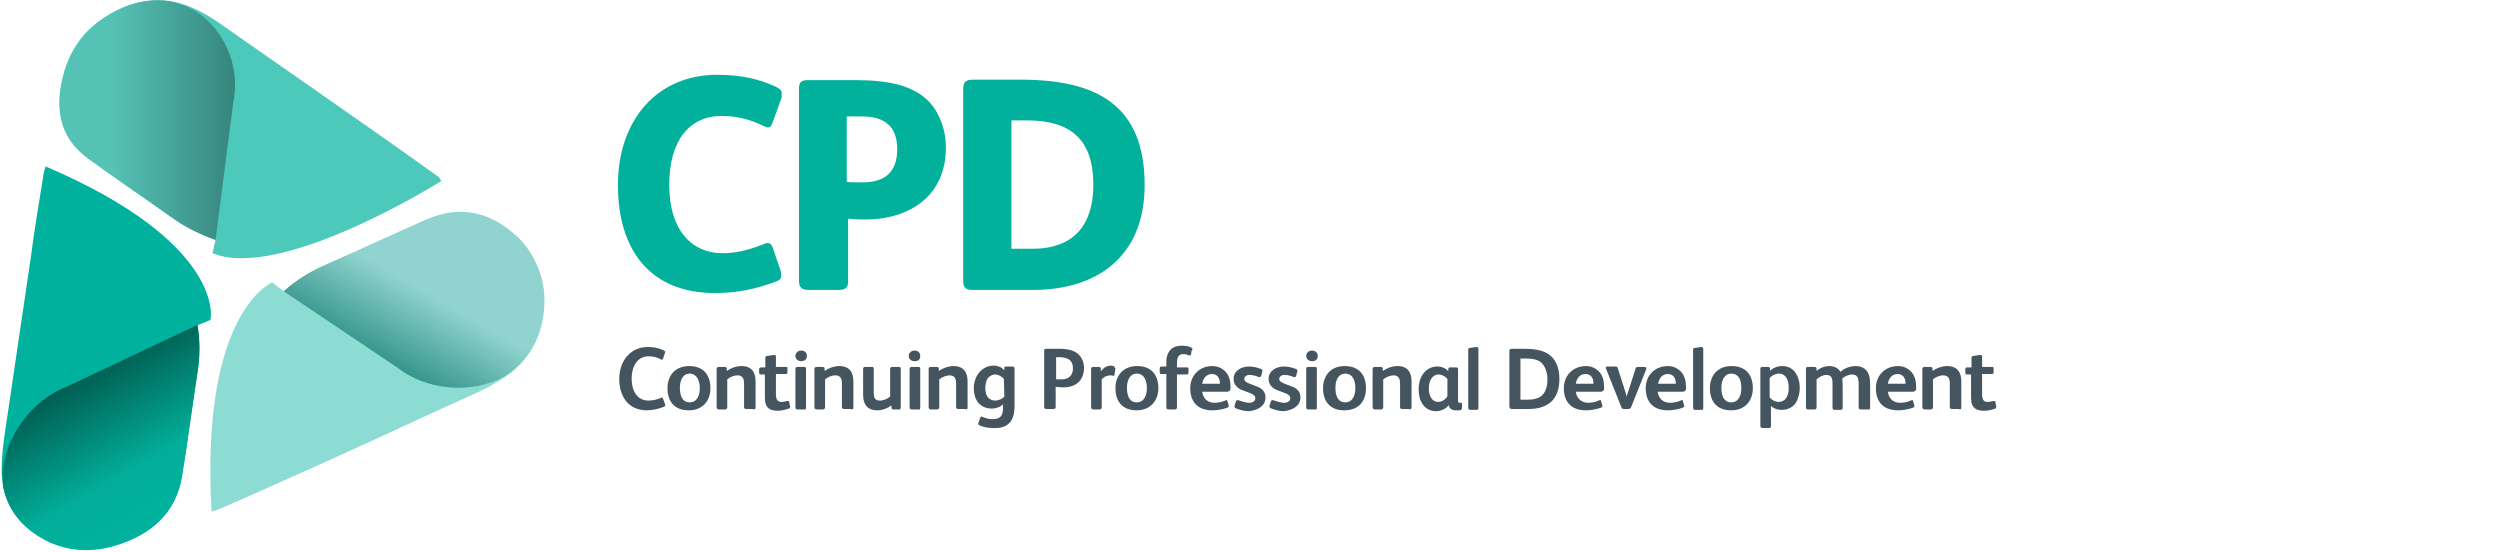 <?xml version="1.0" encoding="utf-8"?>
<!-- Generator: Adobe Illustrator 28.1.0, SVG Export Plug-In . SVG Version: 6.00 Build 0)  -->
<svg version="1.1" id="Layer_1" xmlns="http://www.w3.org/2000/svg" xmlns:xlink="http://www.w3.org/1999/xlink" x="0px" y="0px"
	 viewBox="0 0 564.8 124.7" style="enable-background:new 0 0 564.8 124.7;" xml:space="preserve">
<style type="text/css">
	.st0{fill:#DFA4CD;}
	.st1{fill:#C760A7;}
	.st2{fill:#AF1B81;}
	.st3{fill:#45555F;}
	.st4{fill:url(#SVGID_1_);}
	.st5{fill:url(#SVGID_00000048501223332293021280000004359282960967447716_);}
	.st6{fill:url(#SVGID_00000121254201871068592590000006073367264521169551_);}
	.st7{fill:#80A8C1;}
	.st8{fill:#005284;}
	.st9{fill:#407DA3;}
	.st10{fill:url(#SVGID_00000165221986932152376910000017870912266754642818_);}
	.st11{fill:url(#SVGID_00000101066889916219376240000017246745041715912845_);}
	.st12{fill:url(#SVGID_00000155105739484209949000000015400467393161429155_);}
	.st13{fill:#00B29D;}
	.st14{fill:url(#SVGID_00000042008067909680482690000014247969581154014347_);}
	.st15{fill:url(#SVGID_00000022545606083354307530000003273835579430617019_);}
	.st16{fill:url(#SVGID_00000047021991269708521190000008888780794952995488_);}
	.st17{fill:#8CDCD3;}
	.st18{fill:#4DC9BB;}
	.st19{fill:#01B19C;}
	.st20{fill:url(#SVGID_00000016789658211833813170000012260169068443774368_);}
	.st21{fill:url(#SVGID_00000096772097584713526910000000972321806055843721_);}
	.st22{fill:url(#SVGID_00000109722066590099359860000003555746089505903496_);}
</style>
<g id="Logo_Layer_00000104681361885996585420000015737109346109028521_">
	<path class="st13" d="M10.3,37.6c-0.2,0.6-0.3,1-0.4,1.4c-1,6.3-2.1,12.6-2.9,18.9C5.3,69.6,3.5,81.4,1.8,93.1
		c-0.7,4.8-1.6,9.6-1.4,14.3c0.4,7.1,4.4,12.1,10.8,15.1c4.8,2.2,9.9,2.3,15.1,0.7c7.7-2.4,13.4-7.1,14.8-15.5
		c1.3-7.8,2.3-15.7,3.5-23.4c0.6-3.7,0.6-7.3,0-10.8l2.9-1.2C47.8,72.1,50.8,54.9,10.3,37.6z"/>
	<path class="st17" d="M123,67.2c-0.2-5.3-2.4-9.9-6.3-13.4c-5.7-5.2-12.3-7.6-20.5-4.1c-7.6,3.3-15,6.8-22.5,10.1
		c-3.5,1.5-6.8,3.5-9.6,6l-2.6-2c0,0-16.3,6.5-13.7,51.8c0.6-0.2,1.1-0.3,1.5-0.5c6.1-2.6,12-5.3,18.1-8c11.2-5,22.5-10.2,33.7-15.4
		c4.6-2.1,9.3-3.9,13.4-6.8C120.5,80.7,123.2,74.3,123,67.2z"/>
	<path id="XMLID_1_" class="st18" d="M98.7,39.7c-5-3.6-10.1-7.2-15.1-10.7C74,22.3,64.5,15.6,55.1,9.1c-3.8-2.6-7.6-5.7-12-7.5
		C36.6-1.2,29.7-0.1,23.5,4c-4.7,3-7.6,7.3-9.1,12.5C12.3,24.1,13.2,31,20,35.9c6.3,4.6,12.7,8.9,19,13.4c3,2.1,6.3,3.7,9.7,4.9
		l-0.7,3c15.6,6.4,51.7-16.3,51.7-16.3C99.3,40.2,99.1,39.9,98.7,39.7z"/>
	<path class="st19" d="M247,41.7c0,11.5-6.9,14.5-13.6,14.5h-4.9v-29h3.8C241.9,27.3,247,31.5,247,41.7 M258.6,41.8
		c0-18.2-11-23.8-28-23.8h-10.8c-1.8,0-2.2,0.7-2.2,2.2v43.2c0,1.8,0.8,2.1,2.2,2.1h13.9C247.6,65.4,258.6,58.2,258.6,41.8
		 M202.7,33.7c0,5-2.6,7.5-7.8,7.5c-0.5,0-2.8,0-3.6-0.1V26.3h3.4C199.8,26.3,202.7,28.5,202.7,33.7 M213.7,33.3
		c0-3.6-1.2-7.4-3.6-10.1c-3.5-3.8-9-5.1-16.9-5.1h-10.6c-1.6,0-2.1,0.4-2.1,2.1v43.2c0,1.6,0.7,2.1,2.1,2.1h6.9
		c1.6,0,2.1-0.7,2.1-1.8V49.4c0.7,0.1,2.8,0.2,3.7,0.2C205.5,49.6,213.7,44.3,213.7,33.3 M176.6,21c0-0.5-0.3-0.9-1.3-1.4
		c-3.9-1.8-8.1-2.7-13.1-2.7c-13.7-0.1-22.6,10.2-22.6,24.9c0,14.7,7.3,24.4,21.9,24.4c5.2,0,9.2-0.9,13.8-2.6
		c1-0.3,1.2-0.8,1.2-1.5c0-0.3-0.1-0.7-0.2-1.1l-1.7-5c-0.3-0.8-0.6-1.1-1.2-1.1c-0.3,0-0.6,0.1-1,0.3c-3.3,1.3-6.1,2-9.2,2
		c-6.6,0-12-4.8-12-15.5c0-10,4.6-15.5,11.8-15.5c3.3,0,6.1,0.6,9.6,2.3c0.3,0.1,0.6,0.3,0.9,0.3c0.5,0,0.7-0.3,1-1l2.1-5.8
		C176.6,21.6,176.6,21.3,176.6,21"/>
	<path class="st3" d="M451,91.9L451,91.9l-0.2-1.1c0-0.2-0.1-0.2-0.3-0.2c-0.1,0-0.1,0-0.2,0c-0.4,0.1-0.8,0.2-1.3,0.2
		c-0.5,0-0.7-0.2-0.9-0.4c-0.2-0.3-0.3-0.7-0.3-1.3v-4.6h2.2c0.2,0,0.4-0.1,0.4-0.4v-0.9c0-0.3-0.1-0.3-0.4-0.3h-2.2v-2.3
		c0-0.3-0.1-0.4-0.4-0.4h-0.1l-1.4,0.2c-0.3,0-0.5,0.1-0.5,0.5V83h-1c-0.2,0-0.4,0.2-0.4,0.4v0.7c0,0.4,0.1,0.5,0.4,0.5h0.9v4.5
		c0,1.4,0,2.2,0.6,2.9c0.5,0.6,1.4,0.8,2.4,0.8c0.8,0,1.6-0.2,2.2-0.4C450.9,92.3,451,92.2,451,91.9 M443.1,92v-5.8
		c0-2.1-0.9-3.5-3.2-3.5c-1.1,0-2.3,0.4-3.3,1.1v-0.5c0-0.3-0.2-0.4-0.5-0.4h-1.3c-0.4,0-0.5,0.2-0.5,0.5V92c0,0.3,0.2,0.5,0.5,0.5
		h1.4c0.3,0,0.5-0.2,0.5-0.5v-6.3c0.6-0.5,1.5-0.9,2.3-0.9c1.2,0,1.5,0.8,1.5,1.8v5.3c0,0.3,0.1,0.5,0.5,0.5h1.4
		C443,92.6,443.1,92.4,443.1,92 M430.5,86.7h-4c0.2-1.2,0.9-2.2,2.2-2.2c1.2,0,1.8,0.9,1.8,2.1V86.7z M432.9,87.7v-0.3
		c0-1.3-0.3-2.6-1.2-3.5c-0.7-0.7-1.7-1.2-2.9-1.2c-2.9,0-5,2.1-5,5c0,3.2,1.8,5,5,5c1,0,2.3-0.2,3.4-0.6c0.2-0.1,0.3-0.2,0.3-0.3
		c0-0.1,0-0.1,0-0.2l-0.3-1c0-0.2-0.1-0.2-0.3-0.2c-0.1,0-0.1,0-0.2,0.1c-0.7,0.3-1.6,0.5-2.4,0.5c-1.6,0-2.6-1-2.8-2.5h5.8
		C432.8,88.3,432.9,88.2,432.9,87.7 M422.5,92v-5c0-1.3-0.1-2.1-0.5-2.8c-0.4-0.8-1.3-1.5-2.7-1.5c-1.2,0-2.5,0.4-3.5,1.3
		c-0.4-0.7-1.3-1.3-2.5-1.3c-1,0-2.1,0.4-2.9,1.1v-0.5c0-0.3-0.2-0.4-0.5-0.4h-1.4c-0.3,0-0.5,0.1-0.5,0.4V92c0,0.4,0.2,0.5,0.5,0.5
		h1.4c0.3,0,0.5-0.1,0.5-0.5v-6.3c0.6-0.5,1.4-1,2.2-1c1.2,0,1.4,0.8,1.4,2v5.4c0,0.4,0.2,0.5,0.5,0.5h1.3c0.3,0,0.5-0.1,0.5-0.5
		v-3.4c0-0.3,0-2.9-0.1-3.2c0.6-0.5,1.5-0.9,2.2-0.9c1.2,0,1.5,0.8,1.5,2V92c0,0.4,0.2,0.5,0.5,0.5h1.4
		C422.4,92.6,422.5,92.5,422.5,92 M404.1,87.7c0,1-0.2,1.8-0.7,2.4c-0.3,0.4-0.9,0.7-1.6,0.7s-1.5-0.4-2-1v-4.4c0.4-0.5,1.3-1,2.1-1
		c0.7,0,1.2,0.3,1.6,0.8C404,86,404.1,86.8,404.1,87.7 M406.6,87.6c0-1.4-0.4-2.7-1.2-3.7c-0.6-0.7-1.5-1.2-2.8-1.2
		c-1.1,0-2.2,0.5-2.7,1.1v-0.5c0-0.3-0.2-0.4-0.5-0.4h-1.2c-0.3,0-0.5,0.1-0.5,0.4v12.9c0,0.3,0.2,0.5,0.5,0.5h1.4
		c0.3,0,0.5-0.1,0.5-0.5v-4.5c0.6,0.6,1.5,0.9,2.4,0.9c1.3,0,2.3-0.5,3-1.3C406.1,90.5,406.6,89.1,406.6,87.6 M393.4,87.7
		c0,1.6-0.6,3.2-2.3,3.2s-2.2-1.6-2.2-3.3c0-1.6,0.6-3.2,2.3-3.2C393,84.5,393.4,86.1,393.4,87.7 M396,87.7c0-2.9-1.5-5-4.8-5
		c-3.2,0-4.9,2.2-4.9,5c0,2.9,1.5,5,4.8,5C394.2,92.7,396,90.6,396,87.7 M384.8,92V78.8c0-0.3-0.2-0.4-0.4-0.4h-0.1l-1.4,0.2
		c-0.3,0-0.4,0.1-0.4,0.5v13c0,0.3,0.2,0.5,0.4,0.5h1.5C384.8,92.6,384.8,92.4,384.8,92 M378.6,86.7h-4c0.2-1.2,0.9-2.2,2.2-2.2
		c1.2,0,1.8,0.9,1.8,2.1V86.7z M380.9,87.7v-0.3c0-1.3-0.3-2.6-1.2-3.5c-0.7-0.7-1.7-1.2-2.9-1.2c-2.9,0-5,2.1-5,5c0,3.2,1.8,5,5,5
		c1,0,2.3-0.2,3.4-0.6c0.2-0.1,0.3-0.2,0.3-0.3c0-0.1,0-0.1,0-0.2l-0.3-1c0-0.2-0.1-0.2-0.3-0.2c-0.1,0-0.1,0-0.2,0.1
		c-0.7,0.3-1.6,0.5-2.4,0.5c-1.6,0-2.6-1-2.8-2.5h5.8C380.8,88.3,380.9,88.2,380.9,87.7 M371.9,83.2c0-0.2-0.1-0.3-0.4-0.3h-1.4
		c-0.4,0-0.5,0.1-0.6,0.4L368,88c-0.2,0.5-0.4,1.2-0.5,1.6l0,0c-0.1-0.4-0.3-1.1-0.5-1.7l-1.5-4.7c-0.1-0.3-0.2-0.4-0.6-0.4h-1.7
		c-0.3,0-0.4,0.1-0.4,0.2s0,0.1,0,0.2l3.5,8.8c0.1,0.3,0.3,0.4,0.6,0.4h1c0.3,0,0.4-0.1,0.6-0.4l3.5-8.8
		C371.8,83.3,371.9,83.2,371.9,83.2 M360,86.7h-4c0.2-1.2,0.9-2.2,2.2-2.2c1.2,0,1.8,0.9,1.8,2.1V86.7z M362.4,87.7v-0.3
		c0-1.3-0.3-2.6-1.2-3.5c-0.7-0.7-1.7-1.2-2.9-1.2c-2.9,0-5,2.1-5,5c0,3.2,1.8,5,5,5c1,0,2.3-0.2,3.4-0.6c0.2-0.1,0.3-0.2,0.3-0.3
		c0-0.1,0-0.1,0-0.2l-0.3-1c0-0.2-0.1-0.2-0.3-0.2c-0.1,0-0.1,0-0.2,0.1c-0.7,0.3-1.6,0.5-2.4,0.5c-1.5,0-2.6-1-2.8-2.5h5.8
		C362.2,88.3,362.4,88.2,362.4,87.7 M349.6,85.7c0,1.6-0.4,2.8-1.2,3.6c-0.8,0.8-2.1,1-3.4,1h-1.5V81h1.4c1.3,0,2.3,0.2,3.2,0.8
		C349,82.6,349.6,84,349.6,85.7 M352.3,85.7c0-2.9-1-4.9-2.8-5.9c-1.3-0.7-2.8-1-5.1-1h-2.8c-0.5,0-0.6,0.2-0.6,0.6v12.4
		c0,0.4,0.2,0.6,0.6,0.6h3.7c2,0,3.6-0.4,5-1.5C351.5,89.9,352.3,88.1,352.3,85.7 M334,92V78.8c0-0.3-0.2-0.4-0.4-0.4h-0.1l-1.4,0.2
		c-0.3,0-0.4,0.1-0.4,0.5v13c0,0.3,0.2,0.5,0.4,0.5h1.5C333.9,92.6,334,92.4,334,92 M327,89.5c-0.3,0.6-1.1,1.3-2.1,1.3
		c-1.4,0-2.1-1.4-2.1-3c0-2.1,1-3.2,2.2-3.2c0.7,0,1.5,0.4,2,1L327,89.5L327,89.5z M330.3,92.2v-0.9c0-0.3-0.1-0.3-0.4-0.3h-0.2
		c-0.1,0-0.2,0-0.2-0.1c-0.1-0.1-0.1-0.3-0.1-0.6v-6.9c0-0.3-0.2-0.4-0.4-0.4h-1.4c-0.2,0-0.4,0.1-0.4,0.4v0.5
		c-0.5-0.7-1.5-1.1-2.5-1.1c-2.2,0-4.2,1.8-4.2,5.2c0,2.5,1.2,4.9,4,4.9c1.1,0,2.4-0.7,2.8-1.4l0,0c0.1,0.7,0.6,1.2,1.6,1.2h0.9
		C330.1,92.6,330.3,92.5,330.3,92.2 M318.9,92v-5.8c0-2.1-0.9-3.5-3.2-3.5c-1.1,0-2.3,0.4-3.3,1.1v-0.5c0-0.3-0.2-0.4-0.5-0.4h-1.3
		c-0.4,0-0.5,0.2-0.5,0.5V92c0,0.3,0.2,0.5,0.5,0.5h1.4c0.3,0,0.5-0.2,0.5-0.5v-6.3c0.6-0.5,1.6-0.9,2.3-0.9c1.2,0,1.5,0.8,1.5,1.8
		v5.3c0,0.3,0.1,0.5,0.5,0.5h1.4C318.6,92.6,318.9,92.4,318.9,92 M306.2,87.7c0,1.6-0.6,3.2-2.3,3.2c-1.7,0-2.2-1.6-2.2-3.3
		c0-1.6,0.6-3.2,2.3-3.2C305.7,84.5,306.2,86.1,306.2,87.7 M308.6,87.7c0-2.9-1.5-5-4.8-5c-3.2,0-4.9,2.2-4.9,5c0,2.9,1.5,5,4.8,5
		C307,92.7,308.6,90.6,308.6,87.7 M297.5,92v-8.7c0-0.4-0.2-0.4-0.5-0.4h-1.4c-0.3,0-0.5,0.1-0.5,0.4V92c0,0.4,0.2,0.5,0.5,0.5h1.4
		C297.4,92.6,297.5,92.5,297.5,92 M297.7,80.4c0-0.8-0.6-1.2-1.3-1.2s-1.3,0.5-1.3,1.2c0,0.8,0.7,1.2,1.3,1.2
		C297.1,81.6,297.7,81.3,297.7,80.4 M293.8,89.8c0-1.3-0.8-2.1-2-2.5l-1.8-0.7c-0.7-0.3-1-0.6-1-1s0.4-0.9,1.2-0.9
		c0.6,0,1.5,0.2,2.1,0.5c0.1,0,0.1,0,0.2,0s0.2-0.1,0.3-0.2l0.3-1.1c0-0.1,0-0.1,0-0.2s-0.1-0.2-0.2-0.3c-1-0.4-2-0.6-2.8-0.6
		c-1.7,0-3.5,0.9-3.5,2.8c0,1.3,0.9,2.2,2.1,2.6l1.6,0.6c0.8,0.3,1.2,0.6,1.2,1.2s-0.6,1-1.4,1c-0.7,0-1.6-0.3-2.5-0.6
		c-0.1,0-0.2,0-0.2,0c-0.1,0-0.2,0.1-0.3,0.3l-0.3,1c0,0.1,0,0.1,0,0.2s0.1,0.2,0.2,0.3c0.9,0.4,2.1,0.7,3,0.7
		C292,92.7,293.8,91.7,293.8,89.8 M285.9,89.8c0-1.3-0.8-2.1-2-2.5l-1.8-0.7c-0.7-0.3-1-0.6-1-1s0.4-0.9,1.2-0.9
		c0.6,0,1.5,0.2,2.1,0.5c0.1,0,0.1,0,0.2,0c0.1,0,0.2-0.1,0.3-0.2l0.3-1.1c0-0.1,0-0.1,0-0.2s-0.1-0.2-0.2-0.3c-1-0.4-2-0.6-2.8-0.6
		c-1.7,0-3.5,0.9-3.5,2.8c0,1.3,0.9,2.2,2.1,2.6l1.6,0.6c0.8,0.3,1.2,0.6,1.2,1.2s-0.6,1-1.4,1c-0.7,0-1.6-0.3-2.5-0.6
		c-0.1,0-0.2,0-0.2,0c-0.1,0-0.2,0.1-0.3,0.3l-0.3,1c0,0.1,0,0.1,0,0.2s0.1,0.2,0.2,0.3c0.9,0.4,2.1,0.7,3,0.7
		C284.2,92.7,285.9,91.7,285.9,89.8 M275.6,86.7h-4c0.2-1.2,0.9-2.2,2.2-2.2c1.2,0,1.8,0.9,1.8,2.1V86.7z M278,87.7v-0.3
		c0-1.3-0.3-2.6-1.2-3.5c-0.7-0.7-1.7-1.2-2.9-1.2c-2.9,0-5,2.1-5,5c0,3.2,1.8,5,5,5c1,0,2.3-0.2,3.4-0.6c0.2-0.1,0.3-0.2,0.3-0.3
		c0-0.1,0-0.1,0-0.2l-0.3-1c0-0.2-0.1-0.2-0.3-0.2c-0.1,0-0.1,0-0.2,0.1c-0.7,0.3-1.6,0.5-2.4,0.5c-1.6,0-2.6-1-2.8-2.5h5.8
		C277.8,88.3,278,88.2,278,87.7 M269.4,78.9c0-0.2-0.1-0.3-0.3-0.4c-0.6-0.3-1.4-0.4-2.1-0.4c-2.1,0-3,1-3.4,2.6
		c-0.1,0.4-0.1,0.9-0.1,1.6v0.5h-1.1c-0.3,0-0.4,0.2-0.4,0.4V84c0,0.4,0.1,0.5,0.4,0.5h1.1v7.5c0,0.3,0.1,0.5,0.5,0.5h1.4
		c0.4,0,0.5-0.2,0.5-0.5v-7.4h2.2c0.2,0,0.4-0.1,0.4-0.4v-0.9c0-0.3-0.2-0.3-0.4-0.3h-2.2V82c0-1.1,0.3-2,1.4-2
		c0.5,0,0.9,0.1,1.3,0.3c0.1,0,0.1,0,0.2,0c0.2,0,0.2-0.1,0.3-0.3l0.1-0.8C269.4,79.1,269.4,79,269.4,78.9 M259.1,87.7
		c0,1.6-0.6,3.2-2.3,3.2c-1.7,0-2.2-1.6-2.2-3.3c0-1.6,0.6-3.2,2.3-3.2C258.6,84.5,259.1,86.1,259.1,87.7 M261.7,87.7
		c0-2.9-1.5-5-4.8-5c-3.2,0-4.9,2.2-4.9,5c0,2.9,1.5,5,4.8,5C259.8,92.7,261.7,90.6,261.7,87.7 M251.8,83c0-0.2-0.1-0.2-0.2-0.3
		c-0.2,0-0.4-0.1-0.5-0.1c-1.1,0-1.8,0.5-2.4,1.3v-0.6c0-0.3-0.2-0.4-0.5-0.4H247c-0.3,0-0.5,0.1-0.5,0.5v2.4v6.2
		c0,0.3,0.2,0.5,0.5,0.5h1.4c0.3,0,0.5-0.2,0.5-0.5v-6.3c0.5-0.6,1.2-0.9,2-0.9c0.2,0,0.4,0,0.5,0.1h0.1c0.2,0,0.3-0.1,0.3-0.3
		l0.2-1.4C251.8,83.1,251.8,83,251.8,83 M242.4,83.2c0,1.7-1,2.5-2.6,2.5c-0.1,0-1,0-1.2,0v-5h1C241.3,80.8,242.4,81.4,242.4,83.2
		 M244.9,83.1c0-1.1-0.4-2.1-1-2.8c-1-1.1-2.5-1.5-4.7-1.5h-2.8c-0.4,0-0.5,0.1-0.5,0.5v12.6c0,0.4,0.2,0.5,0.5,0.5h1.6
		c0.4,0,0.5-0.2,0.5-0.5v-4.5c0.1,0,1,0.1,1.2,0.1C242.6,87.7,244.9,86.3,244.9,83.1 M226.9,89.6c-0.4,0.5-1.3,0.9-2.1,0.9
		c-0.5,0-1-0.2-1.4-0.5c-0.6-0.6-0.8-1.5-0.8-2.3c0-0.9,0.2-2,0.8-2.5c0.4-0.3,0.8-0.6,1.4-0.6c0.7,0,1.5,0.4,2,1L226.9,89.6
		L226.9,89.6z M229.2,91.8v-8.5c0-0.3-0.1-0.5-0.5-0.5h-1.4c-0.3,0-0.4,0.1-0.4,0.4v0.5c-0.2-0.3-0.6-0.6-1-0.8
		c-0.5-0.2-0.9-0.3-1.4-0.3c-2.8,0-4.5,2.5-4.5,5.1c0,1.4,0.4,2.7,1.2,3.5c0.7,0.7,1.7,1.1,2.9,1.1c0.9,0,2.1-0.4,2.5-1v0.8
		c0,1.6-0.4,2.6-2.4,2.6c-0.7,0-1.5-0.2-2.2-0.5c-0.1,0-0.2-0.1-0.3-0.1c-0.1,0-0.2,0.1-0.3,0.4l-0.3,0.9c0,0.1-0.1,0.2-0.1,0.3
		c0,0.2,0.1,0.3,0.3,0.4c0.9,0.4,2,0.6,2.9,0.6C227.8,96.9,229.2,95.1,229.2,91.8 M218.6,92v-5.8c0-2.1-0.9-3.5-3.2-3.5
		c-1.1,0-2.3,0.4-3.3,1.1v-0.5c0-0.3-0.2-0.4-0.5-0.4h-1.3c-0.4,0-0.5,0.2-0.5,0.5V92c0,0.3,0.2,0.5,0.5,0.5h1.4
		c0.3,0,0.5-0.2,0.5-0.5v-6.3c0.6-0.5,1.6-0.9,2.3-0.9c1.2,0,1.5,0.8,1.5,1.8v5.3c0,0.3,0.1,0.5,0.5,0.5h1.4
		C218.5,92.6,218.6,92.4,218.6,92 M207.9,92v-8.7c0-0.4-0.2-0.4-0.5-0.4H206c-0.3,0-0.5,0.1-0.5,0.4V92c0,0.4,0.2,0.5,0.5,0.5h1.4
		C207.8,92.6,207.9,92.5,207.9,92 M207.9,80.4c0-0.8-0.6-1.2-1.3-1.2c-0.7,0-1.3,0.5-1.3,1.2c0,0.8,0.7,1.2,1.3,1.2
		C207.4,81.6,207.9,81.3,207.9,80.4 M203.5,91.9v-8.6c0-0.4-0.2-0.4-0.5-0.4h-1.4c-0.3,0-0.5,0.1-0.5,0.4v6.3
		c-0.6,0.5-1.5,0.9-2.3,0.9c-1.2,0-1.4-0.7-1.4-1.8v-5.4c0-0.4-0.2-0.4-0.5-0.4h-1.4c-0.3,0-0.5,0.1-0.5,0.4v5.9
		c0,2.1,0.9,3.5,3.2,3.5c1.1,0,2.2-0.4,3.2-1.1v0.5c0,0.3,0.2,0.4,0.5,0.4h1.2C203.2,92.6,203.5,92.5,203.5,91.9 M192.8,92v-5.8
		c0-2.1-0.9-3.5-3.2-3.5c-1.1,0-2.3,0.4-3.3,1.1v-0.5c0-0.3-0.2-0.4-0.5-0.4h-1.3c-0.4,0-0.5,0.2-0.5,0.5V92c0,0.3,0.2,0.5,0.5,0.5
		h1.4c0.3,0,0.5-0.2,0.5-0.5v-6.3c0.6-0.5,1.5-0.9,2.3-0.9c1.2,0,1.5,0.8,1.5,1.8v5.3c0,0.3,0.1,0.5,0.5,0.5h1.4
		C192.7,92.6,192.8,92.4,192.8,92 M182.1,92v-8.7c0-0.4-0.2-0.4-0.5-0.4h-1.4c-0.3,0-0.5,0.1-0.5,0.4V92c0,0.4,0.2,0.5,0.5,0.5h1.4
		C182,92.6,182.1,92.5,182.1,92 M182.3,80.4c0-0.8-0.6-1.2-1.3-1.2c-0.7,0-1.3,0.5-1.3,1.2c0,0.8,0.7,1.2,1.3,1.2
		C181.6,81.6,182.3,81.3,182.3,80.4 M178.5,91.9L178.5,91.9l-0.2-1.1c0-0.2-0.1-0.2-0.3-0.2c-0.1,0-0.1,0-0.2,0
		c-0.4,0.1-0.8,0.2-1.3,0.2c-0.5,0-0.7-0.2-0.9-0.4c-0.2-0.3-0.3-0.7-0.3-1.3v-4.6h2.2c0.2,0,0.4-0.1,0.4-0.4v-0.9
		c0-0.3-0.1-0.3-0.4-0.3h-2.2v-2.3c0-0.3-0.1-0.4-0.4-0.4h-0.1l-1.4,0.2c-0.3,0-0.5,0.1-0.5,0.5V83h-1c-0.2,0-0.4,0.2-0.4,0.4v0.7
		c0,0.4,0.1,0.5,0.4,0.5h0.9v4.5c0,1.4,0,2.2,0.6,2.9c0.5,0.6,1.4,0.8,2.3,0.8c0.8,0,1.6-0.2,2.2-0.4
		C178.4,92.3,178.5,92.2,178.5,91.9 M170.7,92v-5.8c0-2.1-0.9-3.5-3.2-3.5c-1.1,0-2.3,0.4-3.3,1.1v-0.5c0-0.3-0.2-0.4-0.5-0.4h-1.3
		c-0.4,0-0.5,0.2-0.5,0.5V92c0,0.3,0.2,0.5,0.5,0.5h1.4c0.3,0,0.5-0.2,0.5-0.5v-6.3c0.6-0.5,1.5-0.9,2.3-0.9c1.2,0,1.5,0.8,1.5,1.8
		v5.3c0,0.3,0.1,0.5,0.5,0.5h1.4C170.6,92.6,170.7,92.4,170.7,92 M158.1,87.7c0,1.6-0.6,3.2-2.3,3.2c-1.7,0-2.2-1.6-2.2-3.3
		c0-1.6,0.6-3.2,2.3-3.2C157.5,84.5,158.1,86.1,158.1,87.7 M160.5,87.7c0-2.9-1.5-5-4.8-5c-3.2,0-4.9,2.2-4.9,5c0,2.9,1.5,5,4.8,5
		C158.7,92.7,160.5,90.6,160.5,87.7 M150.3,91.5c0-0.1,0-0.2-0.1-0.3l-0.4-1.1c-0.1-0.2-0.2-0.3-0.3-0.3c-0.1,0-0.1,0-0.2,0.1
		c-0.9,0.4-2,0.6-2.8,0.6c-2.4,0-3.8-2-3.8-5c0-2.4,1.1-5,3.8-5c1,0,2,0.2,2.8,0.7c0.1,0,0.2,0.1,0.2,0.1c0.1,0,0.2-0.1,0.3-0.3
		l0.4-1.2c0-0.1,0.1-0.2,0.1-0.3s-0.1-0.2-0.3-0.3c-1.1-0.6-2.3-0.8-3.7-0.8c-3.9,0-6.4,3.2-6.4,7.2c0,4,2.1,7.1,6.2,7.1
		c1.4,0,2.6-0.3,3.9-0.8C150.2,91.8,150.3,91.7,150.3,91.5"/>
	
		<linearGradient id="SVGID_1_" gradientUnits="userSpaceOnUse" x1="106.668" y1="970.207" x2="86.693" y2="1004.806" gradientTransform="matrix(1 0 0 1 0 -923.386)">
		<stop  offset="0.547" style="stop-color:#91D3CE"/>
		<stop  offset="1" style="stop-color:#36968E"/>
	</linearGradient>
	<path class="st4" d="M113.8,85.1c1-0.6,2-1.3,2.8-2.1c4.5-4.1,6.4-10.4,6.3-16.4c0-0.3,0-0.6-0.1-0.9c-0.3-2.6-1.1-5.2-2.5-7.8
		c-0.7-1.3-1.6-2.5-2.5-3.5c-0.3-0.3-0.6-0.7-1-1c-5.6-5.1-12.2-7.4-20.5-3.8c-7.6,3.4-15,6.8-22.5,10.1c-3.5,1.5-6.8,3.5-9.7,6.1
		l25.6,17.2C96.1,88.1,106.5,89.2,113.8,85.1z"/>
	
		<linearGradient id="SVGID_00000114785412374316901340000005728525411472263063_" gradientUnits="userSpaceOnUse" x1="37.2" y1="1041.174" x2="18.373" y2="1008.567" gradientTransform="matrix(1 0 0 1 0 -923.386)">
		<stop  offset="0" style="stop-color:#00B29D"/>
		<stop  offset="0.361" style="stop-color:#02AE9A"/>
		<stop  offset="1" style="stop-color:#005E52"/>
	</linearGradient>
	<path style="fill:url(#SVGID_00000114785412374316901340000005728525411472263063_);" d="M0.6,107c0,1.1,0,2.2,0.2,3.3
		c1.2,5.6,5,9.6,10.4,12.2c0.3,0.1,0.5,0.2,0.8,0.3c2.5,0.9,5.3,1.4,8.3,1.3c1.6,0,3.2-0.2,4.6-0.6c0.5-0.1,1-0.2,1.4-0.4
		c7.7-2.4,13.4-7.1,14.8-15.5c1.3-7.8,2.3-15.7,3.5-23.4c0.6-3.7,0.6-7.3,0-10.8L15.2,87.3C7,90.4,1,99,0.6,107z"/>
	
		<linearGradient id="SVGID_00000078757383235189406180000008055271354222441662_" gradientUnits="userSpaceOnUse" x1="13.531" y1="950.426" x2="53.243" y2="950.426" gradientTransform="matrix(1 0 0 1 0 -923.386)">
		<stop  offset="0.295" style="stop-color:#56C2B6"/>
		<stop  offset="1" style="stop-color:#36857D"/>
	</linearGradient>
	<path style="fill:url(#SVGID_00000078757383235189406180000008055271354222441662_);" d="M19.8,7.5c-1.5,1.5-3.5,4-4.9,7.7
		c-0.1,0.2-0.3,0.7-0.4,1.4c-2.1,7.6-1.2,14.5,5.6,19.3c6.3,4.6,12.7,8.9,19,13.4c2.9,2.1,6.2,3.7,9.6,4.9l4-31.1
		c1.8-8.5-2.5-17.3-9.4-21.1c-1-0.5-2.1-0.9-3-1.2C32.1-1.8,24.7,3.3,23.6,4c-1.2,0.9-2.2,1.8-3,2.6C20.4,6.9,20,7.1,19.8,7.5z"/>
</g>
</svg>
